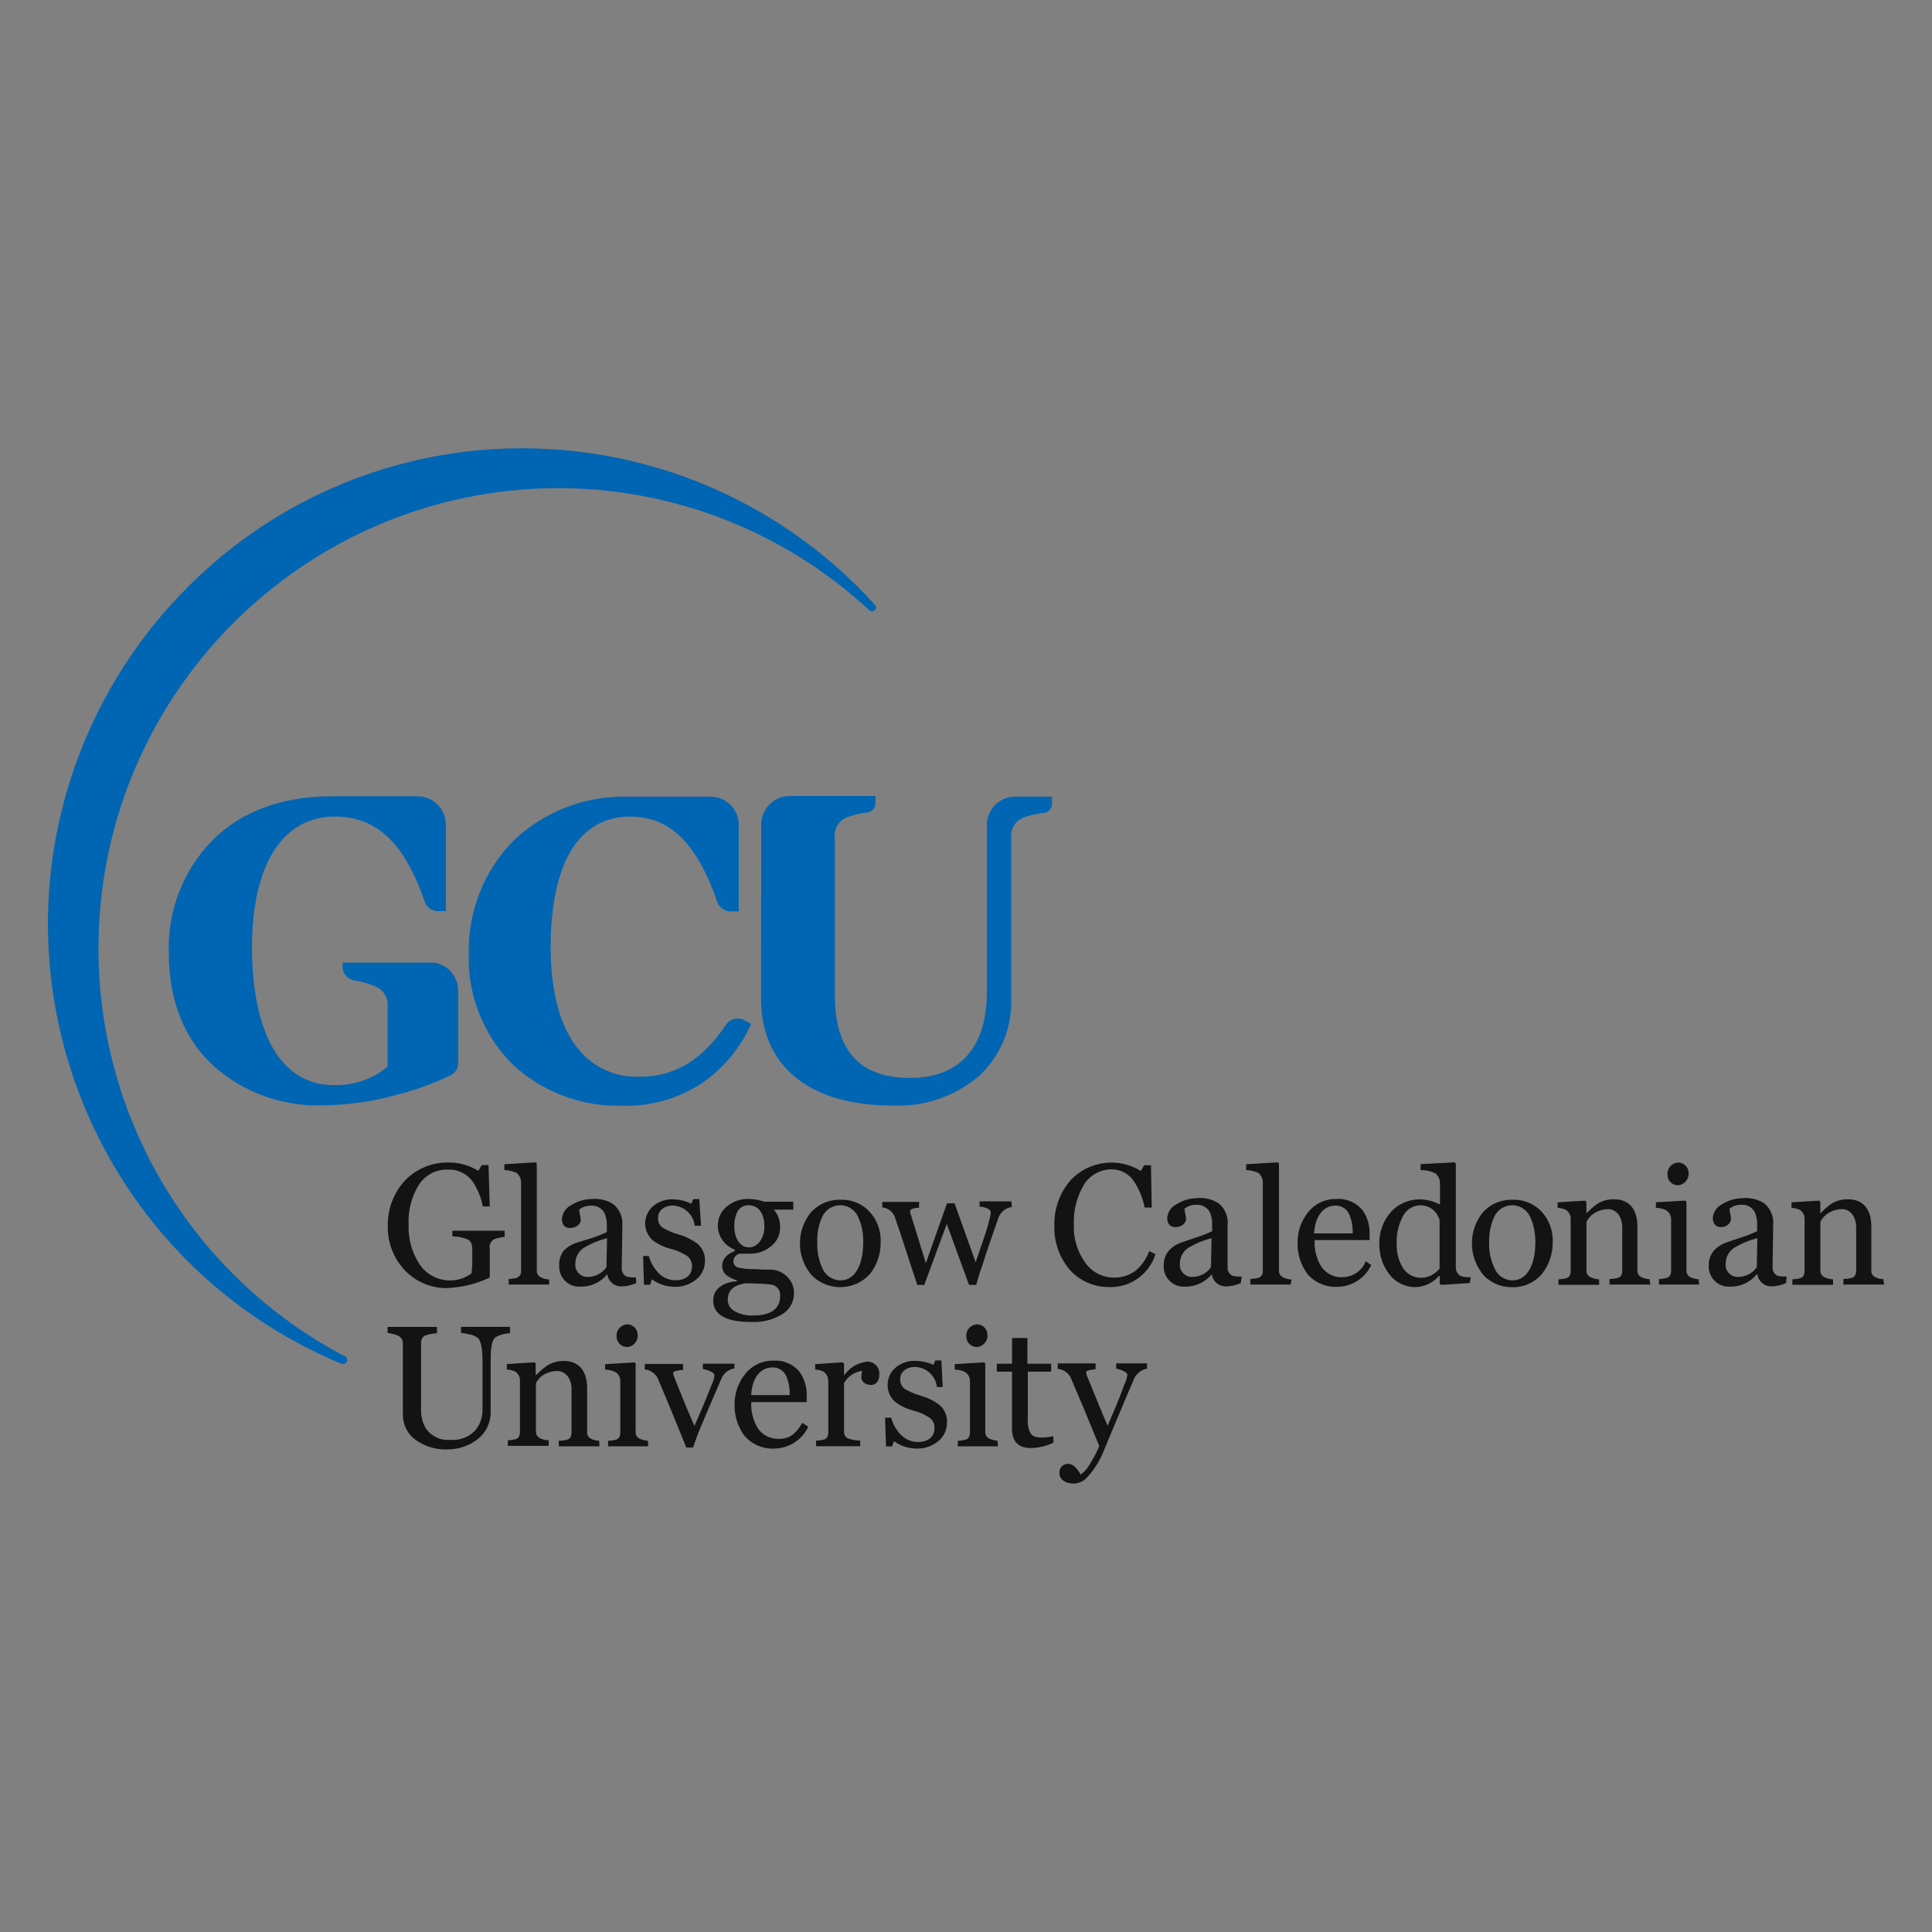 <?xml version="1.0" encoding="utf-8"?>
<!-- Generator: Adobe Illustrator 28.3.0, SVG Export Plug-In . SVG Version: 6.00 Build 0)  -->
<svg version="1.1" id="Layer_1" xmlns="http://www.w3.org/2000/svg" xmlns:xlink="http://www.w3.org/1999/xlink" x="0px" y="0px"
	 viewBox="0 0 400 400" style="enable-background:new 0 0 400 400;" xml:space="preserve">
<rect x="0" y="0" width="400" height="400" fill="#808080" stroke="none"/>
<style type="text/css">
	.st0{fill:#0065B2;}
	.st1{fill:#FFFFFF;}
	.st2{fill:#131313;}
</style>
<g transform="translate(-2.2 -3.23)">
	<path class="st0" d="M73.28,285.62h-0.31c-50.3-20.85-74.16-78.53-53.31-128.83c4.98-12.01,12.28-22.91,21.49-32.09
		c18.36-18.4,43.31-28.72,69.3-28.65h0.52c27.55,0.17,53.77,11.89,72.28,32.3c0.19,0.16,0.3,0.39,0.31,0.63
		c-0.01,0.45-0.38,0.81-0.83,0.81c-0.2-0.01-0.4-0.08-0.55-0.22c-17.43-16.16-40.3-25.19-64.08-25.28h-0.5
		c-52.66,0.19-95.2,43.03-95.01,95.68c0.12,35.33,19.77,67.69,51.06,84.1c0.38,0.2,0.55,0.66,0.37,1.05
		C73.89,285.43,73.6,285.62,73.28,285.62z"/>
	<path class="st0" d="M159.81,173.98c-0.03-1.66,0.65-3.26,1.88-4.37c0.43-0.41,0.93-0.75,1.47-1.01c0.78-0.37,1.63-0.56,2.49-0.57
		h17.82v1.49c0.01,0.89-0.6,1.67-1.47,1.88l-1.12,0.17c-1.03,0.17-2.04,0.43-3.02,0.77c-1.89,0.56-3.09,2.42-2.82,4.37v32.41
		c0,12.01,5.45,17.28,15.61,17.28s15.88-6.23,15.88-17.89V174c0-3.22,2.61-5.84,5.84-5.84H220v1.49c0.01,0.89-0.6,1.67-1.47,1.88
		h-0.44c-1.26,0.17-2.49,0.46-3.7,0.87c-1.88,0.57-3.08,2.42-2.82,4.37v33.26c0.2,6.08-2.27,11.94-6.76,16.05
		c-4.98,4.2-11.36,6.36-17.87,6.04c-17.28,0-27.18-8.24-27.18-22.18L159.81,173.98z"/>
	<path class="st1" d="M150.76,190.14c0.06,0.13,0.12,0.25,0.2,0.37l-0.2-0.39V190.14z"/>
	<path class="st0" d="M156.56,214.59c-1.34-0.89-3.15-0.53-4.05,0.81c-4.85,7.19-10.5,10.74-17.71,10.74
		c-5.23,0.29-10.25-2.09-13.34-6.32c-3.15-4.13-5.25-10.93-5.25-20.51c0-17.1,5.69-27.01,16.47-27.01c8.29,0,13.84,5.53,18.09,17.82
		l0.2,0.39c0.51,0.86,1.43,1.4,2.43,1.42h1.75v-18.13c-0.05-1.55-0.72-3.01-1.86-4.07c-0.45-0.4-0.95-0.74-1.49-1.01
		c-0.77-0.36-1.62-0.55-2.47-0.55h-17.17c-8.74-0.22-17.22,3.03-23.57,9.03c-6.17,6.24-9.53,14.72-9.34,23.49
		c-0.27,8.59,3.03,16.9,9.12,22.96c6.14,5.68,14.25,8.73,22.61,8.51c6.1,0.2,12.1-1.58,17.1-5.07c4.2-3.04,7.52-7.13,9.64-11.85
		L156.56,214.59z"/>
	<path class="st0" d="M93.57,202.96c-0.49-0.21-1.02-0.35-1.55-0.42c-0.27-0.02-0.54-0.02-0.81,0H73.12v0.92
		c0.05,1.23,0.88,2.3,2.06,2.67c0.27,0.09,0.55,0.15,0.83,0.15c1.27,0.24,2.51,0.6,3.7,1.09c1.82,0.65,2.95,2.46,2.73,4.37v12.36
		c-3.16,2.59-7.16,3.94-11.24,3.78c-10.78,0-16.82-10.69-16.82-28.58c0-16.84,6.21-27.01,17.17-27.01c8.75,0,14.5,5.66,18.65,17.8
		c0.45,1.05,1.46,1.74,2.6,1.77h1.71v-17.93c0-1.62-0.68-3.17-1.88-4.26c-0.44-0.41-0.93-0.74-1.47-1.01
		c-0.78-0.36-1.62-0.55-2.47-0.57H70.81c-10.17,0-18.65,3.15-24.54,9.03c-6.15,6.24-9.45,14.74-9.12,23.49
		c0,10.17,3.5,18.15,9.38,23.4c6.18,5.46,14.2,8.34,22.44,8.07c5.22-0.05,10.41-0.79,15.44-2.19c3.69-0.95,7.29-2.24,10.74-3.85
		l0.44-0.22c0.89-0.49,1.44-1.42,1.47-2.43v-15.11C97.04,205.98,95.68,203.9,93.57,202.96L93.57,202.96z"/>
	<path class="st2" d="M106.69,259.29c-0.74,0.09-1.48,0.26-2.19,0.5c-0.7,0.39-1.06,1.19-0.9,1.97v4.75v1.22
		c-2.85,1.36-5.95,2.1-9.1,2.19c-3.16-0.04-6.18-1.33-8.4-3.59c-2.4-2.5-3.7-5.85-3.61-9.32c-0.06-3.49,1.23-6.87,3.61-9.43
		c2.31-2.35,5.46-3.67,8.75-3.67c2.25-0.05,4.47,0.55,6.39,1.73l0.7-1.18h1.4l0.26,8.55h-1.44c-0.36-1.9-1.1-3.7-2.19-5.29
		c-1.22-1.57-3.13-2.45-5.12-2.34c-2.34-0.05-4.55,1.1-5.86,3.04c-1.59,2.51-2.35,5.45-2.19,8.42c-0.11,2.84,0.66,5.64,2.19,8.03
		c1.37,2.13,3.72,3.43,6.25,3.46c1.65,0.04,3.27-0.48,4.59-1.47c0.13-1.13,0.18-2.27,0.15-3.41v-1.47c0-0.96-0.17-1.79-1.05-2.19
		c-0.98-0.36-2.02-0.56-3.06-0.59v-1.16h10.8L106.69,259.29z"/>
	<path class="st2" d="M115.9,269.18h-8.38v-1.14c0.54-0.03,1.07-0.11,1.6-0.22c0.65-0.22,1.06-0.87,0.96-1.55v-18.2
		c0.01-0.79-0.34-1.54-0.96-2.03c-0.79-0.34-1.63-0.53-2.49-0.57v-1.2l6.45-0.39l0.26,0.26v22c-0.09,0.69,0.31,1.35,0.96,1.6
		c0.5,0.24,1.04,0.38,1.6,0.39V269.18z"/>
	<path class="st2" d="M269.42,269.18h-8.35v-1.14c0.54-0.03,1.08-0.11,1.62-0.22c0.65-0.22,1.06-0.87,0.96-1.55v-18.2
		c0.01-0.79-0.34-1.54-0.96-2.03c-0.79-0.34-1.63-0.53-2.49-0.57v-1.2l6.56-0.39l0.24,0.26v22c-0.09,0.69,0.31,1.35,0.96,1.6
		c0.51,0.24,1.06,0.37,1.62,0.39L269.42,269.18z"/>
	<path class="st2" d="M133.94,268.87c-0.88,0.41-1.83,0.64-2.8,0.68c-1.58,0.18-3.01-0.94-3.21-2.51c-1.36,1.68-3.42,2.63-5.58,2.58
		c-2.29,0.12-4.25-1.63-4.37-3.92c-0.01-0.15-0.01-0.3,0-0.45c-0.07-1.11,0.27-2.2,0.94-3.08c0.69-0.73,1.55-1.27,2.49-1.6
		l3.19-0.98c1.11-0.34,2.19-0.77,3.24-1.29v-1.71c-0.02-0.75-0.18-1.5-0.48-2.19c-0.54-1.03-1.64-1.64-2.8-1.55
		c-0.89-0.03-1.75,0.26-2.45,0.81c0,0.46,0.33,1.53,0.33,2.19s-0.79,1.62-2.19,1.62c-1.4,0-1.71-0.96-1.71-1.99
		c0.15-1.23,0.93-2.3,2.06-2.82c1.23-0.75,2.63-1.16,4.07-1.18c1.59-0.17,3.19,0.21,4.53,1.07c1.35,1.12,2.04,2.85,1.84,4.59
		c0,3.28-0.11,5.58-0.11,8.59c-0.08,0.74,0.31,1.45,0.96,1.79c0.63,0.17,1.29,0.23,1.95,0.17L133.94,268.87z M127.88,259.58
		c-1.65,0.41-3.22,1.06-4.68,1.92c-1.17,0.7-1.88,1.96-1.88,3.32c-0.16,1.37,0.82,2.61,2.18,2.77c0.16,0.02,0.32,0.02,0.48,0.01
		c1.51-0.02,2.92-0.77,3.78-2.01L127.88,259.58z"/>
	<path class="st2" d="M148.16,264.23c0.03,1.52-0.65,2.97-1.84,3.91c-1.29,1.05-2.93,1.59-4.59,1.51c-1.65-0.04-3.24-0.58-4.57-1.55
		l-0.35,1.12h-1.29l-0.17-5.95h1.18c0.31,1.18,0.9,2.28,1.71,3.19c0.91,1.14,2.28,1.81,3.74,1.84c2.19,0,3.5-1.05,3.5-2.93
		c0.02-0.88-0.41-1.7-1.14-2.19c-1.01-0.64-2.12-1.11-3.28-1.38c-1.27-0.32-2.47-0.88-3.54-1.64c-1.1-0.88-1.74-2.2-1.75-3.61
		c0-1.35,0.57-2.64,1.57-3.54c1.17-1.01,2.68-1.53,4.22-1.47c1.31,0.02,2.6,0.33,3.78,0.9l0.39-0.94h1.25l0.37,5.51h-1.31
		c-0.26-2.32-2.19-4.1-4.53-4.18c-1.88,0-3.06,1.14-3.06,2.47c-0.09,0.87,0.33,1.72,1.07,2.19c1.04,0.58,2.14,1.04,3.28,1.36
		c1.39,0.39,2.7,1.05,3.85,1.92C147.65,261.64,148.2,262.91,148.16,264.23z"/>
	<path class="st2" d="M166.59,270.97c0.01,1.67-0.81,3.25-2.19,4.2c-2.02,1.3-4.41,1.91-6.8,1.75c-5.18,0-7.74-1.53-7.74-4.48
		c0-2.32,2.06-3.78,4.92-3.94v-0.17c-0.72-0.23-1.41-0.56-2.03-0.98c-0.68-0.47-1.06-1.25-1.03-2.08c0-1.25,0.85-2.32,2.6-3.04
		v-0.28c-2.05-0.76-3.43-2.68-3.5-4.85c-0.05-1.57,0.63-3.08,1.86-4.07c1.3-1.08,2.95-1.65,4.64-1.57c1.07,0.03,2.12,0.22,3.13,0.57
		h5.99v1.64h-4.02c0.89,1.04,1.35,2.38,1.29,3.74c0.01,1.5-0.68,2.91-1.86,3.83c-1.22,1.03-2.78,1.59-4.37,1.55h-2.19
		c-0.7,0.19-1.2,0.79-1.25,1.51c-0.04,0.73,0.51,1.36,1.25,1.42c0.84,0.17,1.7,0.26,2.56,0.26c0.5,0,1.18,0,2.19,0.11h1.88
		c1.16,0.06,2.26,0.53,3.11,1.33C166.03,268.31,166.61,269.61,166.59,270.97z M161.87,269.18c-1.82-0.19-3.66-0.27-5.49-0.24
		c-2.54,0.46-3.5,1.6-3.5,3.43c0,0.88,0.45,1.7,1.18,2.19c1.24,0.75,2.68,1.11,4.13,1.03c3.43,0,5.53-1.29,5.53-4
		C163.86,270.41,163.04,269.35,161.87,269.18z M157.23,252.77c-0.96-0.06-1.88,0.44-2.34,1.29c-0.48,0.95-0.7,2-0.66,3.06
		c0,2.56,1.22,4.37,3.04,4.37c1.82,0,3.19-1.92,3.19-4.26C160.47,254.48,159.25,252.77,157.23,252.77z"/>
	<path class="st2" d="M182.34,266.97c-3.07,3.41-8.32,3.69-11.74,0.63c-0.11-0.1-0.21-0.2-0.31-0.3c-3.24-3.75-3.31-9.3-0.15-13.12
		c1.58-1.71,3.82-2.64,6.15-2.56c2.22-0.07,4.37,0.81,5.9,2.43c1.6,1.72,2.45,4.01,2.34,6.36
		C184.57,262.78,183.8,265.1,182.34,266.97z M179.89,255.2c-0.91-2.07-3.33-3-5.39-2.08c-0.93,0.41-1.67,1.15-2.08,2.08
		c-0.74,1.62-1.09,3.39-1.01,5.16c-0.09,1.95,0.3,3.88,1.14,5.64c0.68,1.41,2.11,2.31,3.67,2.32c2.89,0,4.7-3,4.7-7.94
		C180.96,258.6,180.61,256.83,179.89,255.2z"/>
	<path class="st2" d="M211.71,253.12c-1.26,0.16-2.32,1-2.78,2.19c-1.18,3.43-2.19,6.21-3.39,10.04c-0.44,1.18-0.9,2.67-1.22,3.91
		h-1.49l-4.61-12.62l-4.66,12.62h-1.44c-0.85-2.56-1.71-5.1-2.51-7.63c-0.81-2.54-1.57-4.75-2.19-6.56
		c-0.45-1.04-1.43-1.76-2.56-1.86v-1.14h7.63v1.2c-0.74,0-1.88,0.22-1.88,0.74c0.03,0.27,0.09,0.54,0.2,0.79
		c0.72,2.43,1.62,5.14,3.08,9.95l4.37-12.38h1.57l4.37,12.2c1.01-3.11,2.19-6.06,2.82-8.75c0.16-0.5,0.26-1.03,0.31-1.55
		c0-0.39-0.37-0.77-0.96-0.94c-0.43-0.17-0.89-0.26-1.36-0.28v-1.09h6.56L211.71,253.12z"/>
	<path class="st2" d="M223.89,266.36c-2.28-2.55-3.5-5.88-3.39-9.29c-0.12-3.49,1.09-6.9,3.39-9.53c3.78-3.98,9.83-4.77,14.5-1.88
		l0.7-1.18h1.4l0.17,8.75h-1.47c-0.38-1.91-1.12-3.73-2.19-5.36c-0.99-1.58-2.73-2.54-4.59-2.54c-2.28-0.01-4.41,1.11-5.69,3
		c-1.54,2.53-2.31,5.46-2.19,8.42c-0.13,2.8,0.69,5.57,2.32,7.85c1.36,1.98,3.61,3.16,6.01,3.15c1.7,0.02,3.36-0.55,4.68-1.62
		c1.17-1.07,2.07-2.4,2.6-3.89l1.29,0.66c-1.34,4.25-5.39,7.05-9.84,6.8C228.69,269.66,225.91,268.46,223.89,266.36z"/>
	<path class="st2" d="M259.1,268.87c-0.88,0.41-1.83,0.64-2.8,0.68c-1.58,0.18-3.01-0.94-3.21-2.51c-1.36,1.68-3.42,2.63-5.58,2.58
		c-2.29,0.12-4.25-1.63-4.37-3.92c-0.01-0.15-0.01-0.3,0-0.45c-0.04-1.16,0.36-2.29,1.12-3.17c0.69-0.73,1.55-1.27,2.49-1.6
		l3.17-1.07c1.11-0.34,2.19-0.77,3.24-1.29v-1.71c-0.02-0.75-0.18-1.5-0.48-2.19c-0.54-1.03-1.64-1.64-2.8-1.55
		c-0.89-0.03-1.75,0.26-2.45,0.81c0,0.46,0.33,1.53,0.33,2.19c0,0.66-0.79,1.62-2.19,1.62s-1.71-0.96-1.71-1.99
		c0.15-1.23,0.93-2.3,2.06-2.82c1.23-0.75,2.63-1.16,4.07-1.18c1.59-0.17,3.19,0.21,4.53,1.07c1.35,1.12,2.04,2.85,1.84,4.59v8.59
		c-0.08,0.74,0.31,1.45,0.96,1.79c0.63,0.17,1.29,0.23,1.95,0.17L259.1,268.87z M253.04,259.58c-1.65,0.41-3.22,1.06-4.68,1.92
		c-1.17,0.7-1.88,1.96-1.88,3.32c-0.16,1.37,0.82,2.61,2.18,2.77c0.16,0.02,0.32,0.02,0.48,0.01c1.51-0.02,2.92-0.77,3.78-2.01
		L253.04,259.58z"/>
	<path class="st2" d="M286.11,265.15c-1.29,2.73-4.04,4.48-7.06,4.51c-2.38,0.1-4.67-0.9-6.21-2.71c-1.37-1.91-2.07-4.21-1.99-6.56
		c0-2.25,0.77-4.44,2.19-6.19c1.39-1.76,3.51-2.77,5.75-2.73c2.05-0.16,4.06,0.65,5.42,2.19c1.09,1.49,1.63,3.31,1.55,5.16v1.16
		h-11.37c-0.12,1.93,0.36,3.84,1.36,5.49c0.98,1.43,2.64,2.26,4.37,2.19c2.14-0.01,4.06-1.32,4.85-3.3L286.11,265.15z
		 M282.26,258.59c0.05-1.36-0.19-2.71-0.72-3.96c-0.5-1.13-1.65-1.85-2.89-1.79c-2.43,0-4.2,2.19-4.37,5.75H282.26z"/>
	<path class="st2" d="M306.51,268.87l-5.95,0.39l-0.28-0.26v-1.6h-0.15c-1.25,1.44-3.06,2.28-4.96,2.32
		c-2.02-0.03-3.92-0.94-5.2-2.49c-1.49-1.86-2.26-4.18-2.19-6.56c-0.04-2.41,0.83-4.75,2.43-6.56c1.49-1.6,3.56-2.53,5.75-2.56
		c1.53-0.02,3.04,0.35,4.37,1.09v-4.29c0.04-0.84-0.3-1.64-0.94-2.19c-0.96-0.46-2.02-0.69-3.08-0.68v-1.22l7.02-0.39l0.28,0.26
		v21.48c-0.03,0.7,0.31,1.36,0.9,1.75c0.7,0.27,1.44,0.37,2.19,0.31L306.51,268.87z M300.24,255.75c-0.24-0.74-0.66-1.41-1.22-1.95
		c-1.69-1.49-4.28-1.33-5.77,0.36c-0.19,0.22-0.36,0.46-0.5,0.71c-0.99,1.77-1.47,3.79-1.38,5.82c-0.08,1.71,0.34,3.41,1.2,4.9
		c0.79,1.37,2.25,2.2,3.83,2.19c1.51-0.01,2.93-0.72,3.85-1.92V255.75z"/>
	<path class="st2" d="M321.45,266.97c-1.56,1.84-3.89,2.86-6.3,2.76c-2.17,0.01-4.25-0.87-5.75-2.43
		c-3.22-3.76-3.28-9.29-0.15-13.12c1.58-1.71,3.82-2.64,6.15-2.56c2.23-0.07,4.39,0.81,5.93,2.43c1.63,1.74,2.47,4.07,2.34,6.45
		C323.69,262.84,322.91,265.13,321.45,266.97z M319.02,255.2c-0.91-2.07-3.33-3-5.39-2.08c-0.93,0.41-1.67,1.15-2.08,2.08
		c-0.72,1.58-1.07,3.31-1.03,5.05c-0.1,1.95,0.29,3.89,1.14,5.64c0.64,1.47,2.09,2.43,3.7,2.43c2.89,0,4.72-3,4.72-7.94
		C320.1,258.6,319.75,256.83,319.02,255.2L319.02,255.2z"/>
	<path class="st2" d="M343.89,269.18h-8.46v-1.14c0.57-0.01,1.13-0.09,1.68-0.22c0.68-0.17,0.96-0.7,0.96-1.55v-8.88
		c0-2.43-1.36-3.83-2.95-3.83c-1.1,0.03-2.18,0.37-3.08,1.01c-0.58,0.43-1.05,0.98-1.38,1.62v9.95c-0.09,0.69,0.31,1.34,0.96,1.57
		c0.52,0.25,1.09,0.38,1.66,0.39v1.14h-8.42v-1.14c0.53-0.01,1.06-0.08,1.57-0.22c0.68-0.17,0.96-0.7,0.96-1.55v-10.67
		c0.04-0.77-0.33-1.5-0.96-1.92c-0.55-0.27-1.14-0.41-1.75-0.44v-1.14l5.71-0.35l0.26,0.24v2.41c0.67-0.71,1.4-1.36,2.19-1.95
		c1.05-0.67,2.28-1.01,3.52-0.98c3.28,0,4.85,2.19,4.85,5.66v8.94c-0.11,0.68,0.28,1.33,0.92,1.57c0.5,0.22,1.03,0.34,1.57,0.35
		L343.89,269.18z"/>
	<path class="st2" d="M353.99,269.18h-8.31v-1.14c0.52-0.01,1.05-0.08,1.55-0.22c0.68-0.17,0.96-0.7,0.96-1.55v-10.61
		c0-0.73-0.36-1.41-0.96-1.82c-0.68-0.34-1.43-0.53-2.19-0.55v-1.14l6.06-0.35l0.26,0.24v14.08c-0.09,0.69,0.31,1.36,0.96,1.6
		c0.5,0.2,1.03,0.34,1.57,0.39L353.99,269.18z M349.62,248.64c-1.21,0-2.19-0.98-2.19-2.18c0-0.05,0-0.09,0-0.14
		c-0.04-1.26,0.93-2.32,2.19-2.41c1.21,0,2.19,0.98,2.19,2.19c0.09,1.31-0.91,2.45-2.22,2.53c-0.02,0-0.03,0-0.05,0L349.62,248.64z"
		/>
	<path class="st2" d="M136.41,302.68h-8.31v-1.14c0.53-0.02,1.06-0.1,1.57-0.22c0.68-0.17,0.96-0.72,0.96-1.57v-10.58
		c0.01-0.74-0.35-1.43-0.96-1.84c-0.68-0.34-1.43-0.52-2.19-0.52v-1.14l6.08-0.37l0.24,0.26v13.97c-0.1,0.7,0.3,1.37,0.96,1.62
		c0.51,0.2,1.03,0.33,1.57,0.39L136.41,302.68z M132.04,282.12c-1.21,0-2.19-0.98-2.19-2.18c0-0.05,0-0.09,0-0.14
		c-0.04-1.26,0.93-2.31,2.19-2.38c1.21,0,2.19,0.98,2.19,2.19C134.31,280.91,133.34,282.03,132.04,282.12z"/>
	<path class="st2" d="M208.82,302.68h-8.31v-1.16c0.52,0,1.04-0.07,1.55-0.2c0.68-0.17,0.96-0.72,0.96-1.57v-10.61
		c0-0.73-0.36-1.41-0.96-1.82c-0.68-0.35-1.43-0.53-2.19-0.52v-1.14l6.06-0.37l0.26,0.26v13.97c-0.1,0.7,0.3,1.37,0.96,1.62
		c0.5,0.21,1.03,0.33,1.57,0.37L208.82,302.68z M204.45,282.12c-1.21,0-2.19-0.98-2.19-2.18c0-0.05,0-0.09,0-0.14
		c-0.04-1.26,0.93-2.31,2.19-2.38c1.21,0,2.19,0.98,2.19,2.19c0.09,1.3-0.9,2.43-2.2,2.51c-0.02,0-0.05,0-0.07,0H204.45z"/>
	<path class="st2" d="M371.99,268.87c-0.88,0.41-1.83,0.64-2.8,0.68c-1.55,0.14-2.94-0.97-3.15-2.51h-0.11
		c-1.36,1.68-3.42,2.63-5.58,2.58c-2.29,0.12-4.25-1.63-4.37-3.92c-0.01-0.15-0.01-0.3,0-0.45c-0.04-1.16,0.36-2.29,1.12-3.17
		c0.69-0.73,1.55-1.27,2.49-1.6l3.17-1.07c1.11-0.34,2.19-0.77,3.24-1.29v-1.71c-0.02-0.75-0.18-1.5-0.48-2.19
		c-0.54-1.03-1.64-1.64-2.8-1.55c-0.89-0.03-1.75,0.26-2.45,0.81c0,0.46,0.31,1.53,0.31,2.19c0,0.66-0.77,1.62-2.06,1.62
		c-1.29,0-1.71-0.96-1.71-1.99c0.15-1.23,0.93-2.3,2.06-2.82c1.23-0.75,2.63-1.16,4.07-1.18c1.59-0.17,3.18,0.21,4.53,1.07
		c1.35,1.12,2.04,2.85,1.84,4.59c0,3.28-0.11,5.58-0.11,8.59c-0.08,0.74,0.31,1.45,0.96,1.79c0.63,0.17,1.29,0.23,1.95,0.17
		L371.99,268.87z M366.04,259.58c-1.65,0.41-3.22,1.06-4.68,1.92c-1.17,0.7-1.88,1.96-1.88,3.32c-0.16,1.37,0.82,2.61,2.18,2.77
		c0.16,0.02,0.32,0.02,0.48,0.01c1.51-0.02,2.92-0.77,3.78-2.01L366.04,259.58z"/>
	<path class="st2" d="M392.28,269.18h-8.42v-1.14c0.57-0.01,1.13-0.09,1.68-0.22c0.68-0.17,0.96-0.7,0.96-1.55v-8.88
		c0-2.43-1.36-3.83-2.97-3.83c-1.1,0.03-2.16,0.38-3.06,1.01c-0.58,0.43-1.05,0.98-1.38,1.62v9.95c-0.09,0.69,0.31,1.34,0.96,1.57
		c0.52,0.25,1.09,0.38,1.66,0.39v1.14h-8.42v-1.14c0.53-0.01,1.06-0.08,1.57-0.22c0.68-0.17,0.96-0.7,0.96-1.55v-10.67
		c0.04-0.77-0.33-1.5-0.96-1.92c-0.55-0.27-1.14-0.41-1.75-0.44v-1.14l5.71-0.35l0.26,0.24v2.41c0.67-0.71,1.4-1.36,2.19-1.95
		c1.05-0.67,2.28-1.01,3.52-0.98c3.28,0,4.85,2.19,4.85,5.66v8.94c-0.11,0.68,0.28,1.33,0.92,1.57c0.49,0.23,1.03,0.35,1.57,0.35
		L392.28,269.18z"/>
	<path class="st2" d="M107.81,279.26c-1.03,0.02-2.05,0.29-2.95,0.79c-0.83,0.55-1.07,2.19-1.07,4.72v10.67
		c0.06,2.42-1.11,4.7-3.11,6.06c-1.71,1.19-3.74,1.82-5.82,1.82c-2.48,0.1-4.92-0.68-6.89-2.19c-1.5-1.21-2.36-3.04-2.36-4.96
		v-14.61c0.09-0.75-0.3-1.47-0.98-1.79c-0.7-0.3-1.43-0.49-2.19-0.57v-1.25h10.23v1.31c-0.79,0.04-1.57,0.19-2.32,0.44
		c-0.81,0.24-0.98,1.01-0.98,1.75v13.67c-0.04,1.42,0.35,2.82,1.12,4.02c1.17,1.58,3.1,2.41,5.05,2.19c2,0.17,3.96-0.65,5.25-2.19
		c0.87-1.17,1.34-2.59,1.31-4.05V284.9c0-2.56-0.39-4.37-1.09-4.75c-0.53-0.36-1.14-0.59-1.77-0.68c-0.52-0.13-1.06-0.23-1.6-0.28
		v-1.25h10.13L107.81,279.26z"/>
	<path class="st2" d="M126.31,302.68h-8.42v-1.16c0.57,0,1.13-0.07,1.68-0.2c0.68-0.17,0.96-0.72,0.96-1.57v-8.86
		c0-2.41-1.36-3.81-2.95-3.81c-1.08,0-2.14,0.32-3.04,0.92c-0.58,0.42-1.05,0.96-1.38,1.6v9.88c-0.08,0.68,0.32,1.34,0.96,1.57
		c0.53,0.24,1.1,0.37,1.68,0.37v1.16h-8.46v-1.16c0.52,0,1.04-0.07,1.55-0.2c0.68-0.17,0.96-0.72,0.96-1.57v-10.52
		c0.04-0.77-0.33-1.5-0.96-1.92c-0.54-0.27-1.14-0.41-1.75-0.42v-1.14l5.71-0.37l0.26,0.26v2.45c0.68-0.7,1.41-1.34,2.19-1.92
		c1.07-0.71,2.33-1.09,3.61-1.07c3.28,0,4.85,2.19,4.85,5.69v8.9c-0.09,0.68,0.3,1.34,0.94,1.57c0.48,0.24,1.01,0.36,1.55,0.35
		L126.31,302.68z"/>
	<path class="st2" d="M154.24,286.54c-1.23,0.19-2.26,1.03-2.71,2.19c-1.38,3.15-2.8,6.56-4.37,10.21
		c-0.46,1.09-1.03,2.67-1.47,3.98h-1.4c-2.19-5.42-3.91-9.62-5.9-14.32c-0.52-1.03-1.54-1.72-2.69-1.84v-1.14h7.92v1.22
		c-0.43,0.02-0.85,0.08-1.27,0.2c-0.55,0-0.79,0.28-0.79,0.55c0,0.26,0.13,0.39,0.24,0.79c0.46,1.18,1.14,2.84,1.99,4.94
		c0.85,2.1,1.62,3.83,2.19,5.14c0.87-1.99,2.19-5.03,3.65-8.75c0.27-0.53,0.44-1.11,0.5-1.71c0-0.39-0.48-0.74-1.01-0.92
		c-0.44-0.21-0.91-0.34-1.4-0.39v-1.12h6.56L154.24,286.54z"/>
	<path class="st2" d="M169.55,298.63c-1.29,2.73-4.04,4.48-7.06,4.51c-2.38,0.11-4.67-0.9-6.21-2.71c-1.38-1.9-2.08-4.21-1.99-6.56
		c0-2.24,0.78-4.42,2.19-6.17c1.38-1.77,3.51-2.79,5.75-2.76c2.05-0.16,4.06,0.65,5.42,2.19c1.11,1.52,1.67,3.37,1.57,5.25v1.14
		h-11.48c-0.11,1.9,0.37,3.79,1.36,5.42c0.98,1.44,2.64,2.26,4.37,2.19c2.03,0,3.41-0.85,4.85-3.32L169.55,298.63z M165.7,292.07
		c0.05-1.36-0.2-2.71-0.72-3.96c-0.51-1.12-1.65-1.82-2.89-1.77c-2.43,0-4.2,2.19-4.37,5.73L165.7,292.07z"/>
	<path class="st2" d="M182.54,289.97c-1.29,0-2.01-0.79-2.01-1.6c0-0.45,0.07-0.9,0.2-1.33c-1.59,0.21-2.99,1.15-3.78,2.54v9.99
		c-0.07,0.7,0.36,1.35,1.03,1.55c0.75,0.24,1.53,0.36,2.32,0.37v1.16h-9.14v-1.16c0.53,0,1.06-0.07,1.57-0.2
		c0.68-0.17,0.96-0.72,0.96-1.57v-10.58c0-0.76-0.35-1.47-0.96-1.92c-0.54-0.27-1.14-0.41-1.75-0.42v-1.14l5.71-0.37l0.26,0.26v2.45
		c1.11-1.61,2.87-2.65,4.81-2.86c1.35-0.03,2.47,1.04,2.5,2.4c0,0.08,0,0.17-0.01,0.25C184.31,288.86,183.72,289.97,182.54,289.97
		L182.54,289.97z"/>
	<path class="st2" d="M198.26,297.72c0.03,1.51-0.64,2.96-1.82,3.91c-1.3,1.05-2.94,1.58-4.61,1.51c-1.64-0.04-3.22-0.57-4.55-1.53
		l-0.37,1.09h-1.27l-0.2-5.95h1.27c0.31,1.19,0.89,2.29,1.71,3.21c0.93,1.13,2.3,1.79,3.76,1.82c2.19,0,3.5-1.03,3.5-2.93
		c0.04-0.88-0.41-1.72-1.16-2.19c-1.01-0.64-2.12-1.11-3.28-1.4c-1.26-0.33-2.46-0.88-3.52-1.64c-1.11-0.87-1.76-2.2-1.75-3.61
		c-0.02-1.36,0.56-2.66,1.57-3.56c1.16-1.01,2.66-1.54,4.2-1.47c1.28,0.02,2.55,0.3,3.72,0.83l0.39-0.92h1.25l0.28,5.51h-1.2
		c-0.26-2.32-2.19-4.09-4.53-4.16c-1.9,0-3.08,1.14-3.08,2.45c-0.06,0.87,0.35,1.7,1.07,2.19c1.04,0.56,2.14,1.02,3.28,1.36
		c1.4,0.38,2.71,1.03,3.85,1.92C197.79,295.06,198.34,296.37,198.26,297.72L198.26,297.72z"/>
	<path class="st2" d="M220.3,301.91c-1.44,0.71-3.03,1.09-4.64,1.12c-2.86,0-3.94-1.53-3.94-4.13v-11.68h-3.15v-1.64h3.17v-5.34
		h3.17v5.34h4.92v1.64h-4.83v9.53c-0.12,1.05,0.05,2.12,0.48,3.08c0.39,0.7,1.07,1.03,2.32,1.03c0.84,0,1.68-0.1,2.49-0.28
		L220.3,301.91z"/>
	<path class="st2" d="M223.23,306.31c0.64-0.01,1.24,0.27,1.66,0.74c0.41,0.44,0.76,0.94,1.05,1.47c0.88-0.63,1.58-1.48,2.06-2.45
		c0.7-1.1,1.3-2.25,1.79-3.46c-1.12-2.76-2.19-5.23-3.04-7.39l-2.86-6.74c-0.51-1.04-1.53-1.74-2.69-1.84v-1.14h7.83v1.22
		c-0.42,0.01-0.84,0.08-1.25,0.2c-0.48,0-0.72,0.28-0.72,0.48c0.05,0.29,0.13,0.58,0.24,0.85c0.48,1.14,1.16,2.78,2.03,4.94
		c0.87,2.17,1.62,3.89,2.19,5.23c1.03-2.47,2.19-4.96,3.48-8.57c0.31-0.6,0.51-1.25,0.61-1.92c0-0.33-0.28-0.61-0.81-0.85
		c-0.47-0.25-0.98-0.41-1.51-0.46v-1.12h6.39v1.07c-1.14,0.24-2.12,0.99-2.65,2.03c-1.38,3.21-2.6,6.15-3.7,8.75
		c-1.09,2.6-1.9,4.57-2.43,5.82c-0.82,2.21-2.06,4.23-3.65,5.97c-0.72,0.79-1.73,1.24-2.8,1.25c-1.84,0-2.91-1.01-2.91-2.19
		c-0.07-0.98,0.66-1.83,1.63-1.9C223.2,306.31,223.22,306.31,223.23,306.31z"/>
</g>
</svg>
